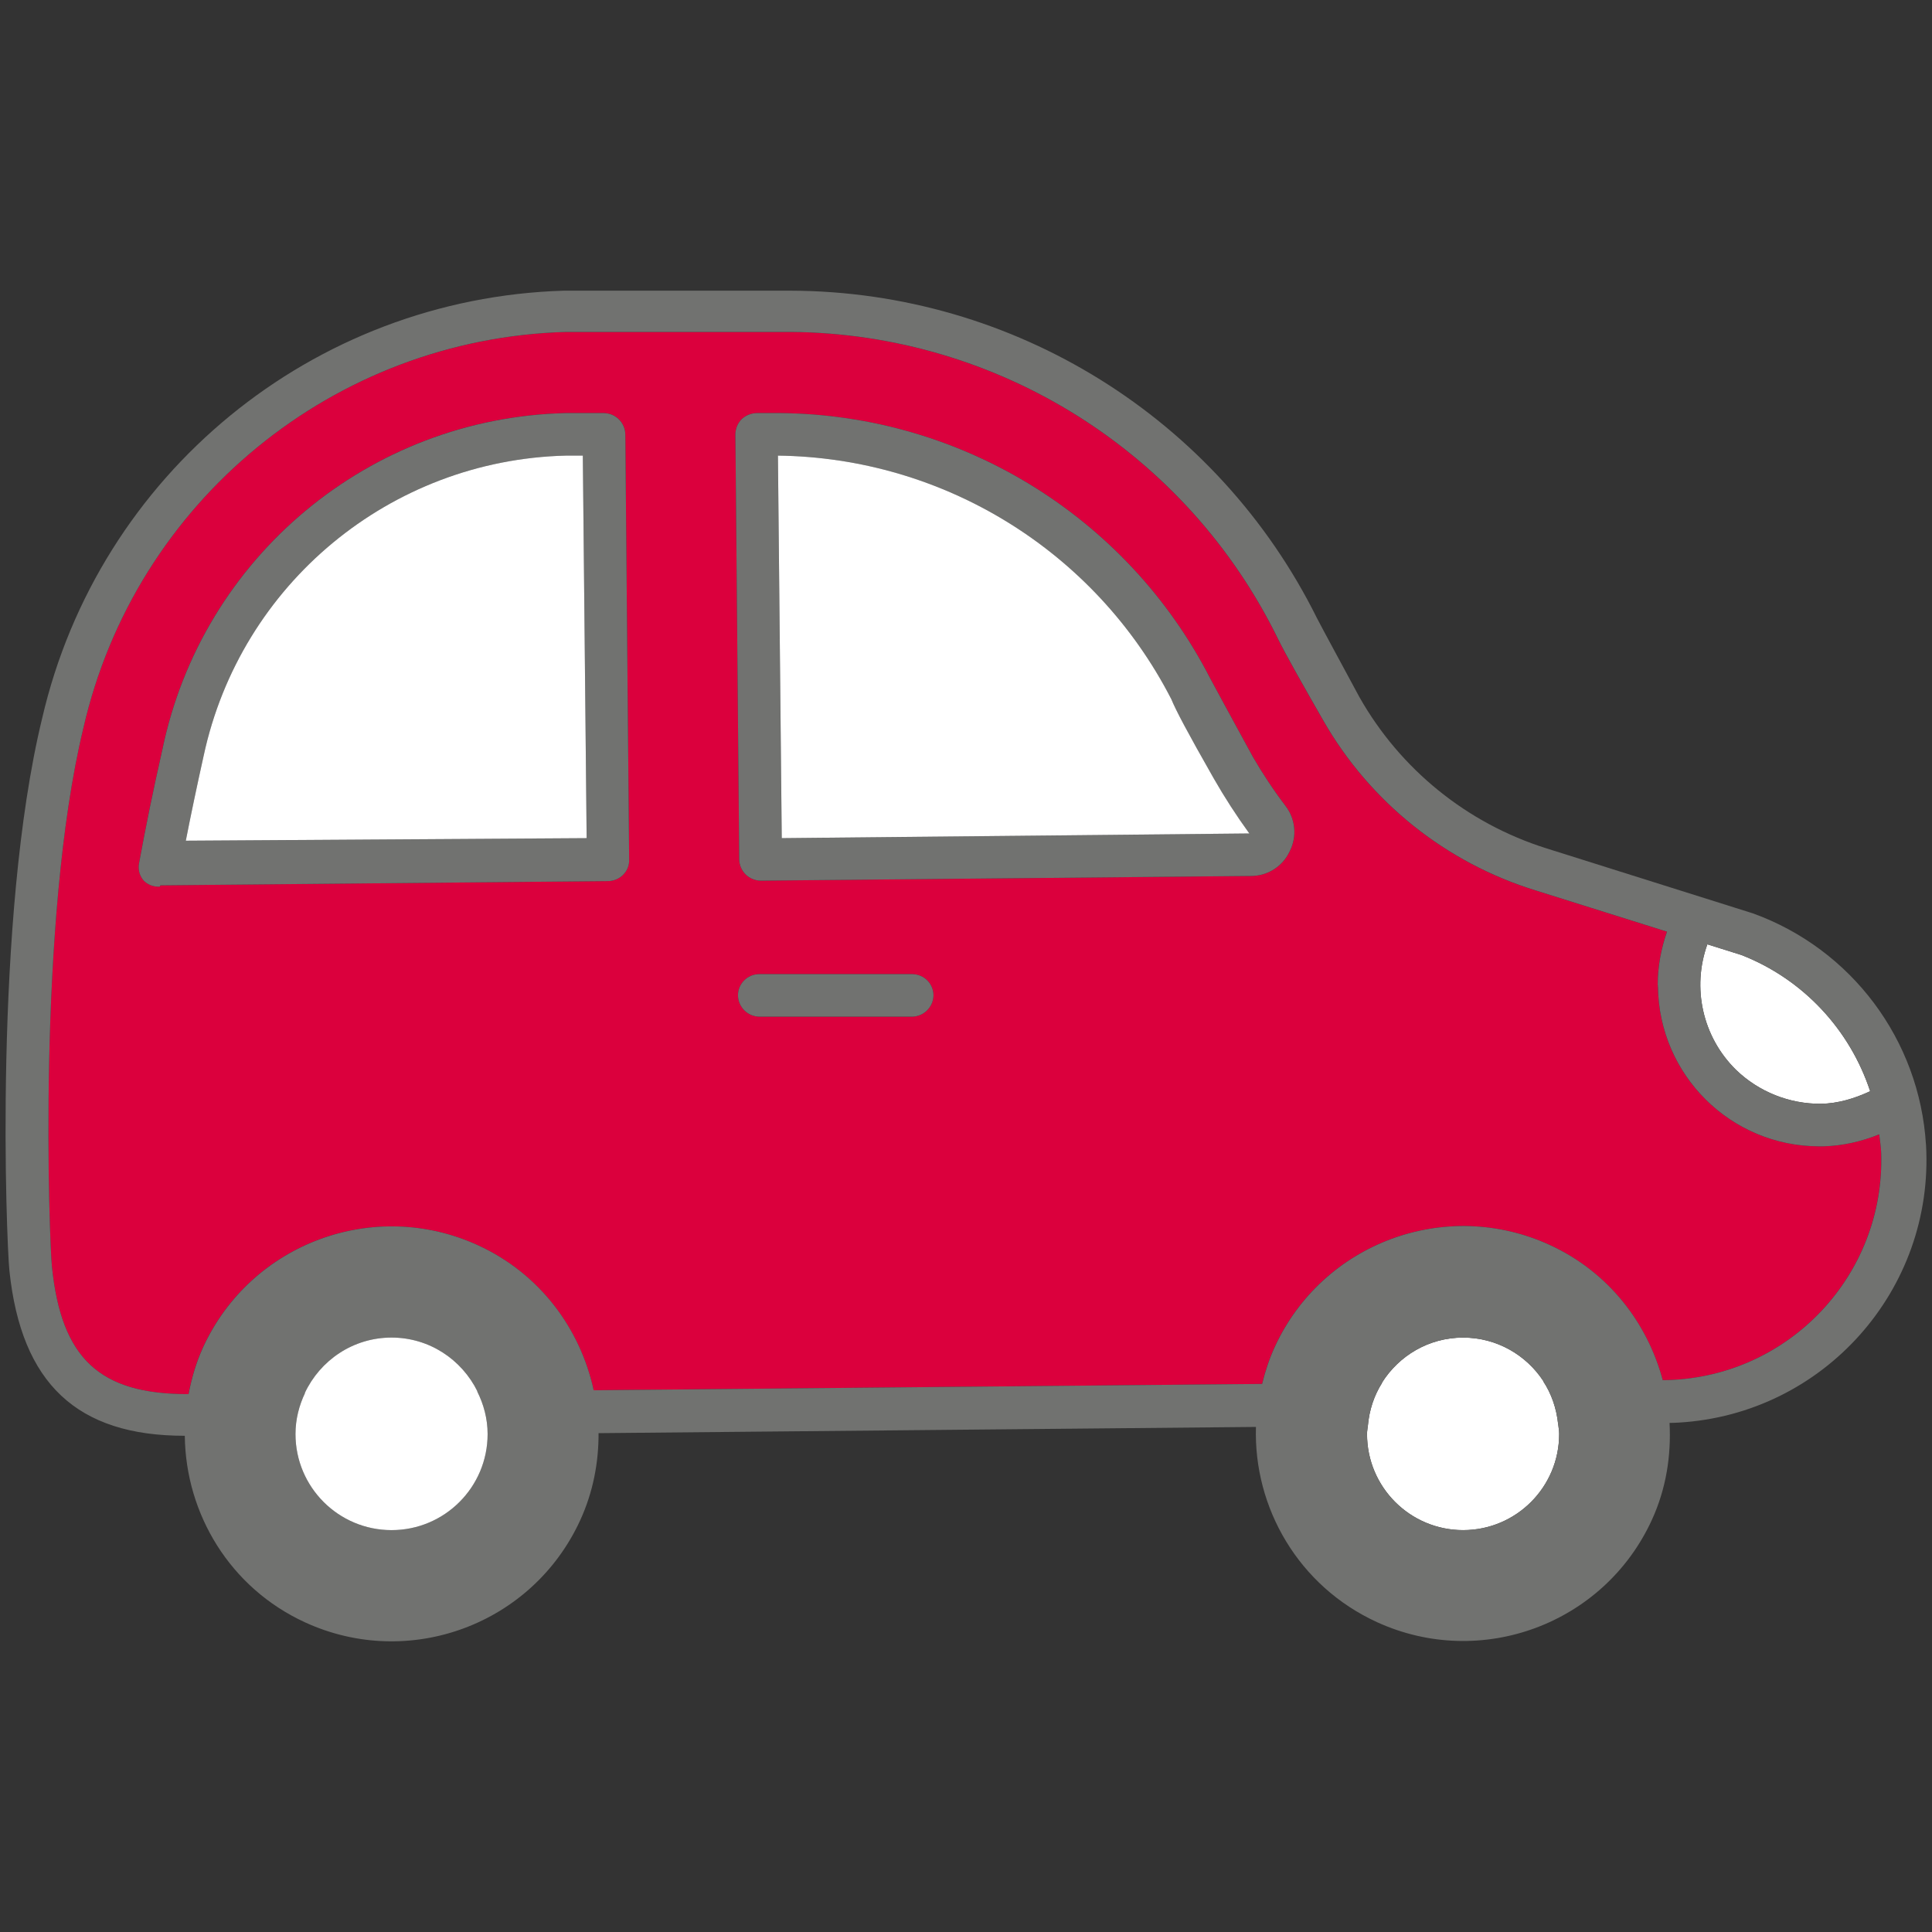 <svg width="90" height="90" viewBox="0 0 90 90" fill="none" xmlns="http://www.w3.org/2000/svg">
<rect x="0" y="0" width="90" height="90" fill="#333333" stroke="none"/>
<path d="M87.633 53.719C87.624 53.422 87.575 53.133 87.54 52.842C86.71 53.177 85.83 53.378 84.927 53.4H84.729C80.612 53.39 77.285 50.072 77.234 45.969L77.224 45.955L77.231 45.947C77.231 45.917 77.222 45.889 77.222 45.858C77.224 45.017 77.38 44.19 77.655 43.401L71.54 41.481C67.354 40.194 63.815 37.362 61.64 33.561C60.709 31.937 59.858 30.433 59.541 29.779C55.298 21.086 46.502 15.542 36.83 15.463H26.375C15.547 15.768 6.297 23.358 3.882 33.917C1.704 42.926 2.298 57.876 2.417 59.004C2.853 63.281 4.635 64.944 8.733 64.944H8.782C8.926 64.209 9.131 63.48 9.456 62.769C11.679 57.918 17.414 55.787 22.266 58.01C25.143 59.329 27.031 61.892 27.654 64.764L58.792 64.469C58.935 63.89 59.121 63.315 59.378 62.753C61.601 57.902 67.336 55.771 72.188 57.994C74.911 59.242 76.735 61.609 77.455 64.292L77.699 64.29C83.361 64.114 87.808 59.381 87.632 53.72L87.633 53.719ZM29.031 40.747C28.847 40.932 28.599 41.038 28.338 41.044L7.468 41.242L7.448 41.301C7.169 41.321 6.895 41.22 6.696 41.024C6.501 40.802 6.421 40.502 6.478 40.212C6.775 38.588 7.131 36.826 7.567 34.905C9.424 25.956 17.201 19.467 26.338 19.243H28.14C28.682 19.254 29.12 19.691 29.13 20.233L29.308 40.033C29.319 40.299 29.219 40.557 29.031 40.746V40.747ZM42.495 47.36H35.367C34.825 47.349 34.387 46.912 34.377 46.37C34.377 45.823 34.82 45.38 35.367 45.38H42.495C43.042 45.38 43.485 45.823 43.485 46.37C43.474 46.912 43.037 47.35 42.495 47.36ZM60.078 39.658C59.75 40.366 59.037 40.816 58.256 40.806L35.446 41.024H35.426C34.891 41.014 34.457 40.588 34.436 40.054L34.258 20.254C34.255 19.99 34.355 19.734 34.535 19.541C34.726 19.355 34.981 19.249 35.248 19.244H35.882C44.502 19.147 52.437 23.931 56.375 31.599C56.652 32.114 57.187 33.104 58.355 35.242C58.815 36.039 59.324 36.806 59.88 37.539C60.352 38.147 60.429 38.973 60.078 39.658Z" fill="#DB003D"/>
<path d="M72.586 66.337H72.584C72.507 65.608 72.274 64.927 71.89 64.345H71.901C71.102 63.122 69.727 62.31 68.157 62.31C66.558 62.31 65.165 63.155 64.374 64.416H64.385C64.011 65.005 63.784 65.688 63.721 66.421H63.719C63.709 66.543 63.682 66.66 63.682 66.784C63.682 66.787 63.682 66.791 63.682 66.794C63.682 66.797 63.682 66.801 63.682 66.804C63.682 69.275 65.685 71.279 68.157 71.279C70.629 71.279 72.632 69.276 72.632 66.804C72.632 66.801 72.632 66.797 72.632 66.794C72.632 66.791 72.632 66.787 72.632 66.784C72.632 66.631 72.601 66.486 72.586 66.337Z" fill="white"/>
<path d="M84.828 51.419C85.631 51.404 86.397 51.17 87.119 50.833C86.179 47.978 84.016 45.622 81.125 44.489L79.535 43.99C78.81 46.006 79.302 48.296 80.867 49.835C81.929 50.861 83.352 51.429 84.828 51.419Z" fill="white"/>
<path d="M77.235 45.969C77.235 45.961 77.233 45.954 77.233 45.946L77.226 45.954L77.236 45.968L77.235 45.969Z" fill="white"/>
<path d="M58.355 35.242C57.187 33.104 56.652 32.113 56.375 31.599C52.437 23.93 44.502 19.147 35.882 19.244H35.248C34.981 19.249 34.726 19.355 34.535 19.541C34.354 19.734 34.255 19.989 34.258 20.254L34.436 40.054C34.457 40.589 34.891 41.014 35.426 41.024H35.446L58.256 40.806C59.036 40.816 59.75 40.366 60.078 39.658C60.429 38.973 60.352 38.147 59.88 37.539C59.324 36.806 58.815 36.039 58.355 35.242ZM36.416 39.044L36.238 21.224C43.969 21.319 51.015 25.676 54.553 32.55C54.771 33.085 55.305 34.094 56.533 36.253C57.041 37.14 57.596 38 58.196 38.827L36.415 39.045L36.416 39.044Z" fill="#717270"/>
<path d="M28.14 19.244H26.338C17.201 19.468 9.424 25.957 7.567 34.906C7.131 36.827 6.775 38.589 6.478 40.213C6.42 40.503 6.501 40.803 6.696 41.025C6.895 41.222 7.169 41.323 7.448 41.302L7.468 41.243L28.338 41.045C28.599 41.039 28.847 40.933 29.031 40.748C29.219 40.56 29.32 40.301 29.308 40.035L29.13 20.235C29.119 19.693 28.682 19.255 28.14 19.245V19.244ZM8.656 39.163C8.894 37.949 9.171 36.628 9.488 35.203C11.206 27.205 18.18 21.426 26.358 21.224H27.15L27.328 39.044L8.656 39.163Z" fill="#717270"/>
<path d="M42.495 45.38H35.367C34.82 45.38 34.377 45.823 34.377 46.37C34.388 46.912 34.825 47.35 35.367 47.36H42.495C43.037 47.349 43.475 46.912 43.485 46.37C43.485 45.823 43.042 45.38 42.495 45.38Z" fill="#717270"/>
<path d="M26.358 21.224C18.18 21.426 11.206 27.205 9.488 35.203C9.171 36.629 8.894 37.949 8.656 39.163L27.328 39.044L27.15 21.224H26.358Z" fill="white"/>
<path d="M54.554 32.55C51.015 25.676 43.969 21.319 36.239 21.224L36.417 39.044L58.198 38.826C57.598 37.999 57.042 37.139 56.535 36.252C55.307 34.094 54.773 33.084 54.555 32.549L54.554 32.55Z" fill="white"/>
<path d="M89.719 53.32C89.419 48.444 86.253 44.212 81.66 42.549L72.037 39.519C68.344 38.359 65.23 35.839 63.325 32.47C62.474 30.886 61.662 29.401 61.345 28.787C56.719 19.474 47.231 13.572 36.832 13.541H26.259C14.578 13.896 4.602 22.075 1.964 33.46C-0.313 42.826 0.3 57.874 0.439 59.201C0.993 64.448 3.587 66.884 8.597 66.884L8.609 66.896C8.651 70.518 10.707 73.97 14.218 75.579C19.069 77.802 24.804 75.672 27.028 70.82C27.632 69.502 27.889 68.122 27.883 66.762L58.507 66.472C58.389 70.242 60.496 73.893 64.14 75.563C68.991 77.786 74.726 75.656 76.95 70.804C77.623 69.336 77.853 67.793 77.774 66.285C77.916 66.282 78.057 66.279 78.199 66.27C84.957 65.876 90.115 60.078 89.721 53.321L89.719 53.32ZM77.457 64.292C76.737 61.608 74.914 59.242 72.19 57.994C67.339 55.771 61.604 57.901 59.38 62.753C59.122 63.315 58.937 63.891 58.794 64.469L27.656 64.764C27.034 61.892 25.146 59.328 22.268 58.01C17.417 55.787 11.682 57.917 9.458 62.769C9.133 63.479 8.927 64.209 8.784 64.943H8.735C4.636 64.943 2.854 63.28 2.419 59.003C2.3 57.874 1.706 42.925 3.884 33.916C6.299 23.357 15.55 15.767 26.377 15.462H36.832C46.505 15.541 55.3 21.085 59.543 29.778C59.86 30.431 60.711 31.936 61.642 33.56C63.817 37.361 67.356 40.193 71.542 41.48L77.657 43.4C77.382 44.189 77.225 45.016 77.224 45.857C77.224 45.888 77.233 45.916 77.233 45.946C77.233 45.954 77.235 45.961 77.235 45.969C77.286 50.072 80.613 53.39 84.73 53.4H84.928C85.831 53.379 86.711 53.177 87.541 52.842C87.575 53.134 87.624 53.422 87.634 53.719C87.81 59.381 83.363 64.113 77.701 64.289L77.457 64.292ZM79.536 43.99L81.126 44.489C84.016 45.622 86.18 47.978 87.12 50.833C86.398 51.171 85.632 51.405 84.829 51.419C83.353 51.429 81.931 50.861 80.869 49.835C79.304 48.295 78.811 46.006 79.536 43.99ZM18.24 71.279C15.769 71.279 13.765 69.276 13.765 66.804C13.765 66.117 13.933 65.473 14.21 64.891H14.199C14.914 63.37 16.448 62.309 18.24 62.309C20.001 62.309 21.509 63.336 22.24 64.815H22.229C22.53 65.417 22.715 66.086 22.715 66.804C22.715 69.275 20.712 71.279 18.24 71.279ZM72.631 66.804C72.631 69.275 70.628 71.279 68.156 71.279C65.684 71.279 63.681 69.276 63.681 66.804C63.681 66.801 63.681 66.797 63.681 66.794C63.681 66.791 63.681 66.787 63.681 66.784C63.681 66.66 63.708 66.543 63.718 66.421H63.72C63.783 65.688 64.01 65.005 64.384 64.416H64.373C65.164 63.155 66.557 62.31 68.156 62.31C69.726 62.31 71.102 63.122 71.9 64.345H71.889C72.273 64.927 72.506 65.608 72.583 66.338H72.585C72.6 66.487 72.63 66.632 72.63 66.785C72.63 66.788 72.63 66.792 72.63 66.795C72.63 66.798 72.63 66.802 72.63 66.805L72.631 66.804Z" fill="#717270"/>
<path d="M22.229 64.815H22.24C21.51 63.336 20.001 62.309 18.24 62.309C16.448 62.309 14.914 63.369 14.199 64.891H14.21C13.933 65.473 13.765 66.117 13.765 66.804C13.765 69.275 15.768 71.279 18.24 71.279C20.712 71.279 22.715 69.276 22.715 66.804C22.715 66.086 22.53 65.416 22.229 64.815Z" fill="white"/>
</svg>
